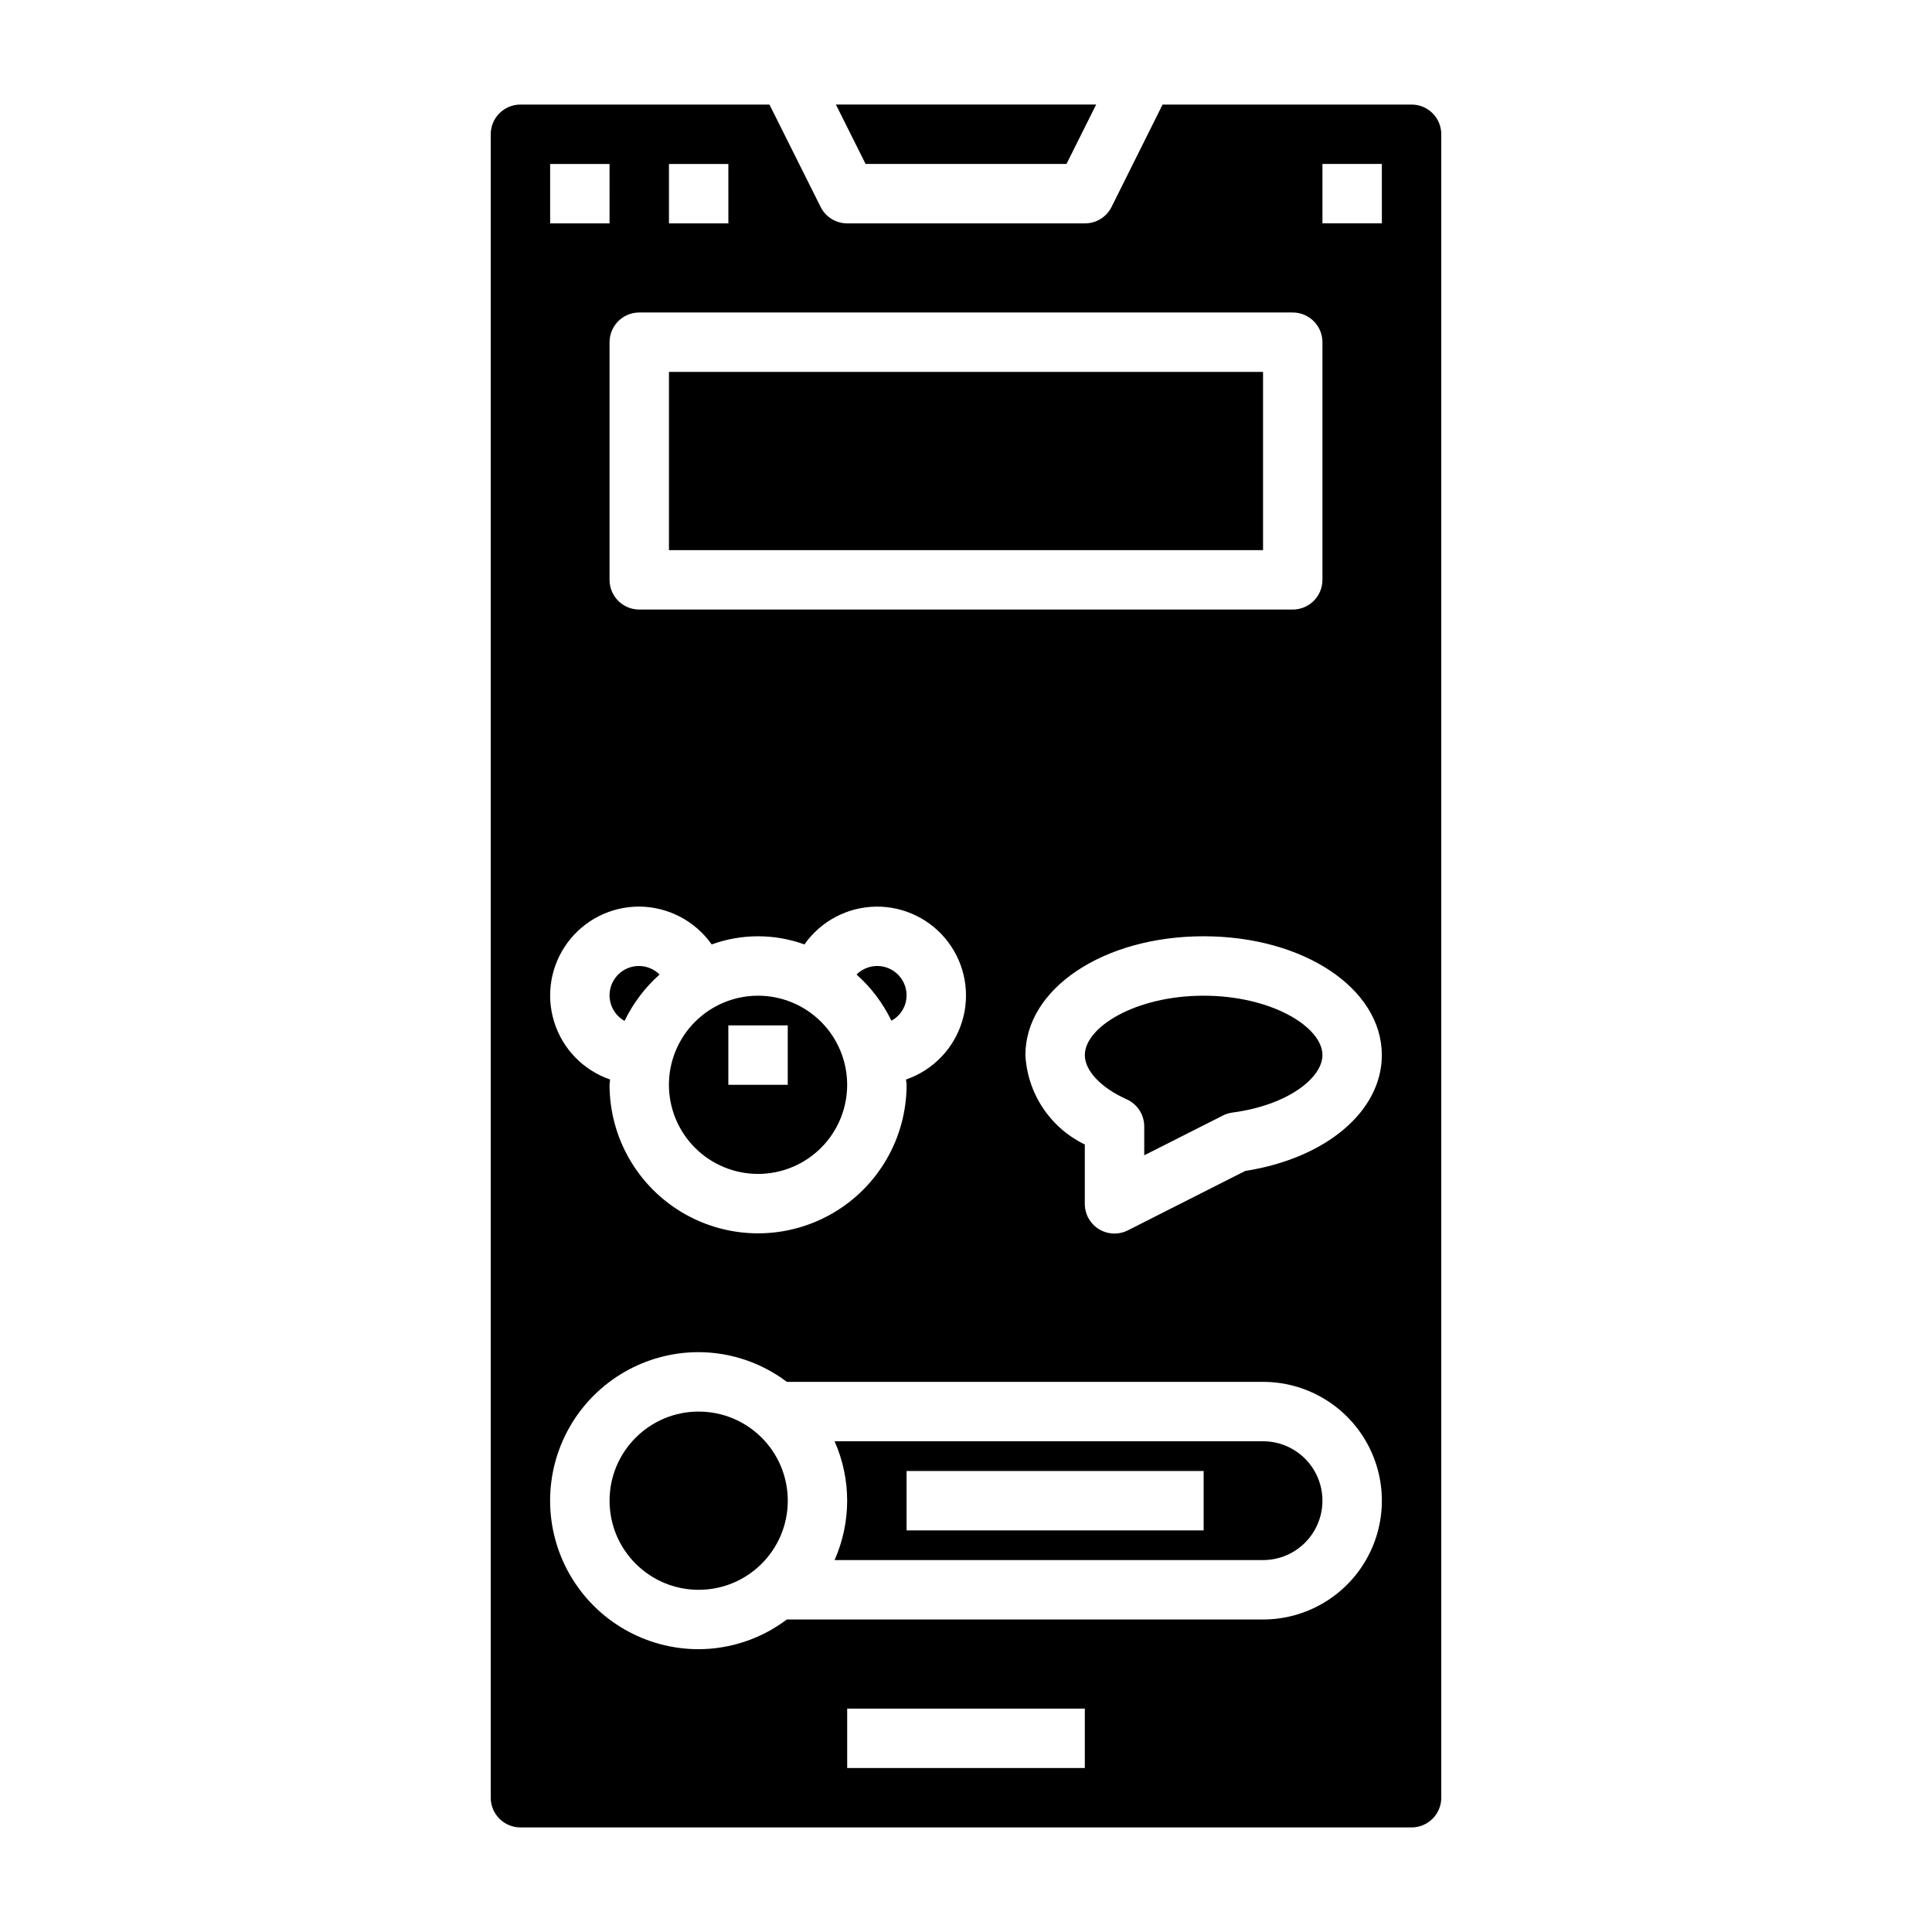 <?xml version="1.0" encoding="UTF-8"?>
<!-- Uploaded to: ICON Repo, www.svgrepo.com, Generator: ICON Repo Mixer Tools -->
<svg fill="#000000" width="800px" height="800px" version="1.1" viewBox="144 144 512 512" xmlns="http://www.w3.org/2000/svg">
 <g>
  <path d="m344.89 455.1c6.262 0 12.27-2.488 16.699-6.914 4.43-4.43 6.918-10.438 6.918-16.699 0-6.266-2.488-12.273-6.918-16.699-4.43-4.43-10.438-6.918-16.699-6.918s-12.27 2.488-16.699 6.918c-4.43 4.426-6.918 10.434-6.918 16.699 0 6.262 2.488 12.27 6.918 16.699 4.43 4.426 10.438 6.914 16.699 6.914zm-7.871-39.359h15.742v15.742l-15.742 0.004z"/>
  <path d="m352.77 541.7c0 13.043-10.574 23.617-23.617 23.617-13.039 0-23.613-10.574-23.613-23.617 0-13.043 10.574-23.617 23.613-23.617 13.043 0 23.617 10.574 23.617 23.617"/>
  <path d="m309.51 414.56c2.254-4.672 5.41-8.855 9.281-12.305-1.594-1.582-3.793-2.398-6.031-2.238-2.242 0.16-4.305 1.277-5.656 3.074-1.355 1.793-1.867 4.082-1.402 6.281 0.461 2.199 1.852 4.09 3.809 5.188z"/>
  <path d="m384.25 407.87c0.039-3.156-1.836-6.023-4.742-7.254-2.91-1.234-6.273-0.582-8.516 1.641 3.856 3.434 6.996 7.59 9.242 12.234 2.445-1.312 3.981-3.848 4.016-6.621z"/>
  <path d="m426.63 187.45 7.863-15.742h-68.973l7.871 15.742z"/>
  <path d="m321.28 242.56h157.44v47.23h-157.44z"/>
  <path d="m518.08 171.71h-65.984l-13.523 27.133c-1.34 2.684-4.086 4.371-7.082 4.356h-62.977c-2.981-0.004-5.707-1.688-7.039-4.356l-13.562-27.133h-65.992c-4.348 0-7.871 3.523-7.871 7.871v440.83c0 2.09 0.828 4.09 2.305 5.566 1.477 1.477 3.481 2.309 5.566 2.309h236.16c2.09 0 4.09-0.832 5.566-2.309 1.477-1.477 2.305-3.477 2.305-5.566v-440.83c0-2.09-0.828-4.09-2.305-5.566-1.477-1.477-3.477-2.305-5.566-2.305zm-196.8 15.742h15.742l0.004 15.746h-15.746zm-7.871 39.359h173.18c2.09 0 4.09 0.832 5.566 2.309 1.477 1.477 2.305 3.477 2.305 5.566v62.977c0 2.086-0.828 4.09-2.305 5.566-1.477 1.473-3.477 2.305-5.566 2.305h-173.18c-4.348 0-7.871-3.523-7.871-7.871v-62.977c0-4.348 3.523-7.875 7.871-7.875zm-23.617-39.359h15.742l0.004 15.746h-15.746zm23.617 196.8c7.644 0.051 14.793 3.785 19.199 10.031 7.941-2.879 16.637-2.879 24.578 0 4.328-6.168 11.348-9.891 18.883-10.016 7.531-0.121 14.672 3.367 19.199 9.387 4.531 6.023 5.906 13.848 3.699 21.051-2.207 7.207-7.727 12.918-14.852 15.371 0 0.48 0.141 0.93 0.141 1.41 0 14.059-7.5 27.055-19.68 34.086-12.18 7.031-27.184 7.031-39.359 0-12.18-7.031-19.68-20.027-19.68-34.086 0-0.48 0.125-0.93 0.141-1.41-7.09-2.441-12.594-8.113-14.82-15.273-2.231-7.16-0.914-14.953 3.539-20.984 4.453-6.035 11.512-9.586 19.012-9.566zm118.08 228.29h-62.977v-15.742h62.977zm47.23-39.359h-126.2c-6.734 5.082-14.938 7.848-23.375 7.871-14.059 0-27.055-7.5-34.086-19.68s-7.031-27.184 0-39.359c7.031-12.18 20.027-19.68 34.086-19.68 8.438 0.023 16.641 2.785 23.375 7.871h126.2c11.25 0 21.645 6 27.27 15.742 5.625 9.742 5.625 21.746 0 31.488s-16.02 15.746-27.27 15.746zm-4.723-118.87-31.102 15.742c-2.441 1.234-5.348 1.113-7.676-0.32-2.34-1.449-3.754-4.012-3.731-6.762v-15.668c-4.508-2.18-8.344-5.527-11.113-9.695s-4.367-9-4.633-14c0-17.656 20.75-31.488 47.23-31.488 26.48 0 47.23 13.832 47.23 31.488 0.004 14.887-14.812 27.363-36.207 30.703zm36.211-251.12h-15.746v-15.746h15.742z"/>
  <path d="m478.72 525.95h-113.55c4.449 10.027 4.449 21.465 0 31.488h113.55c5.625 0 10.824-3 13.633-7.871 2.812-4.871 2.812-10.871 0-15.742-2.809-4.871-8.008-7.875-13.633-7.875zm-15.742 23.617h-78.723v-15.742h78.723z"/>
  <path d="m462.98 407.87c-18.027 0-31.488 8.312-31.488 15.742 0 4.133 4.258 8.66 11.109 11.723h-0.004c2.82 1.273 4.637 4.078 4.637 7.172v7.66l20.828-10.531v-0.004c0.785-0.402 1.633-0.668 2.504-0.785 14.957-1.992 23.898-9.312 23.898-15.234 0-7.43-13.461-15.742-31.484-15.742z"/>
 </g>
</svg>